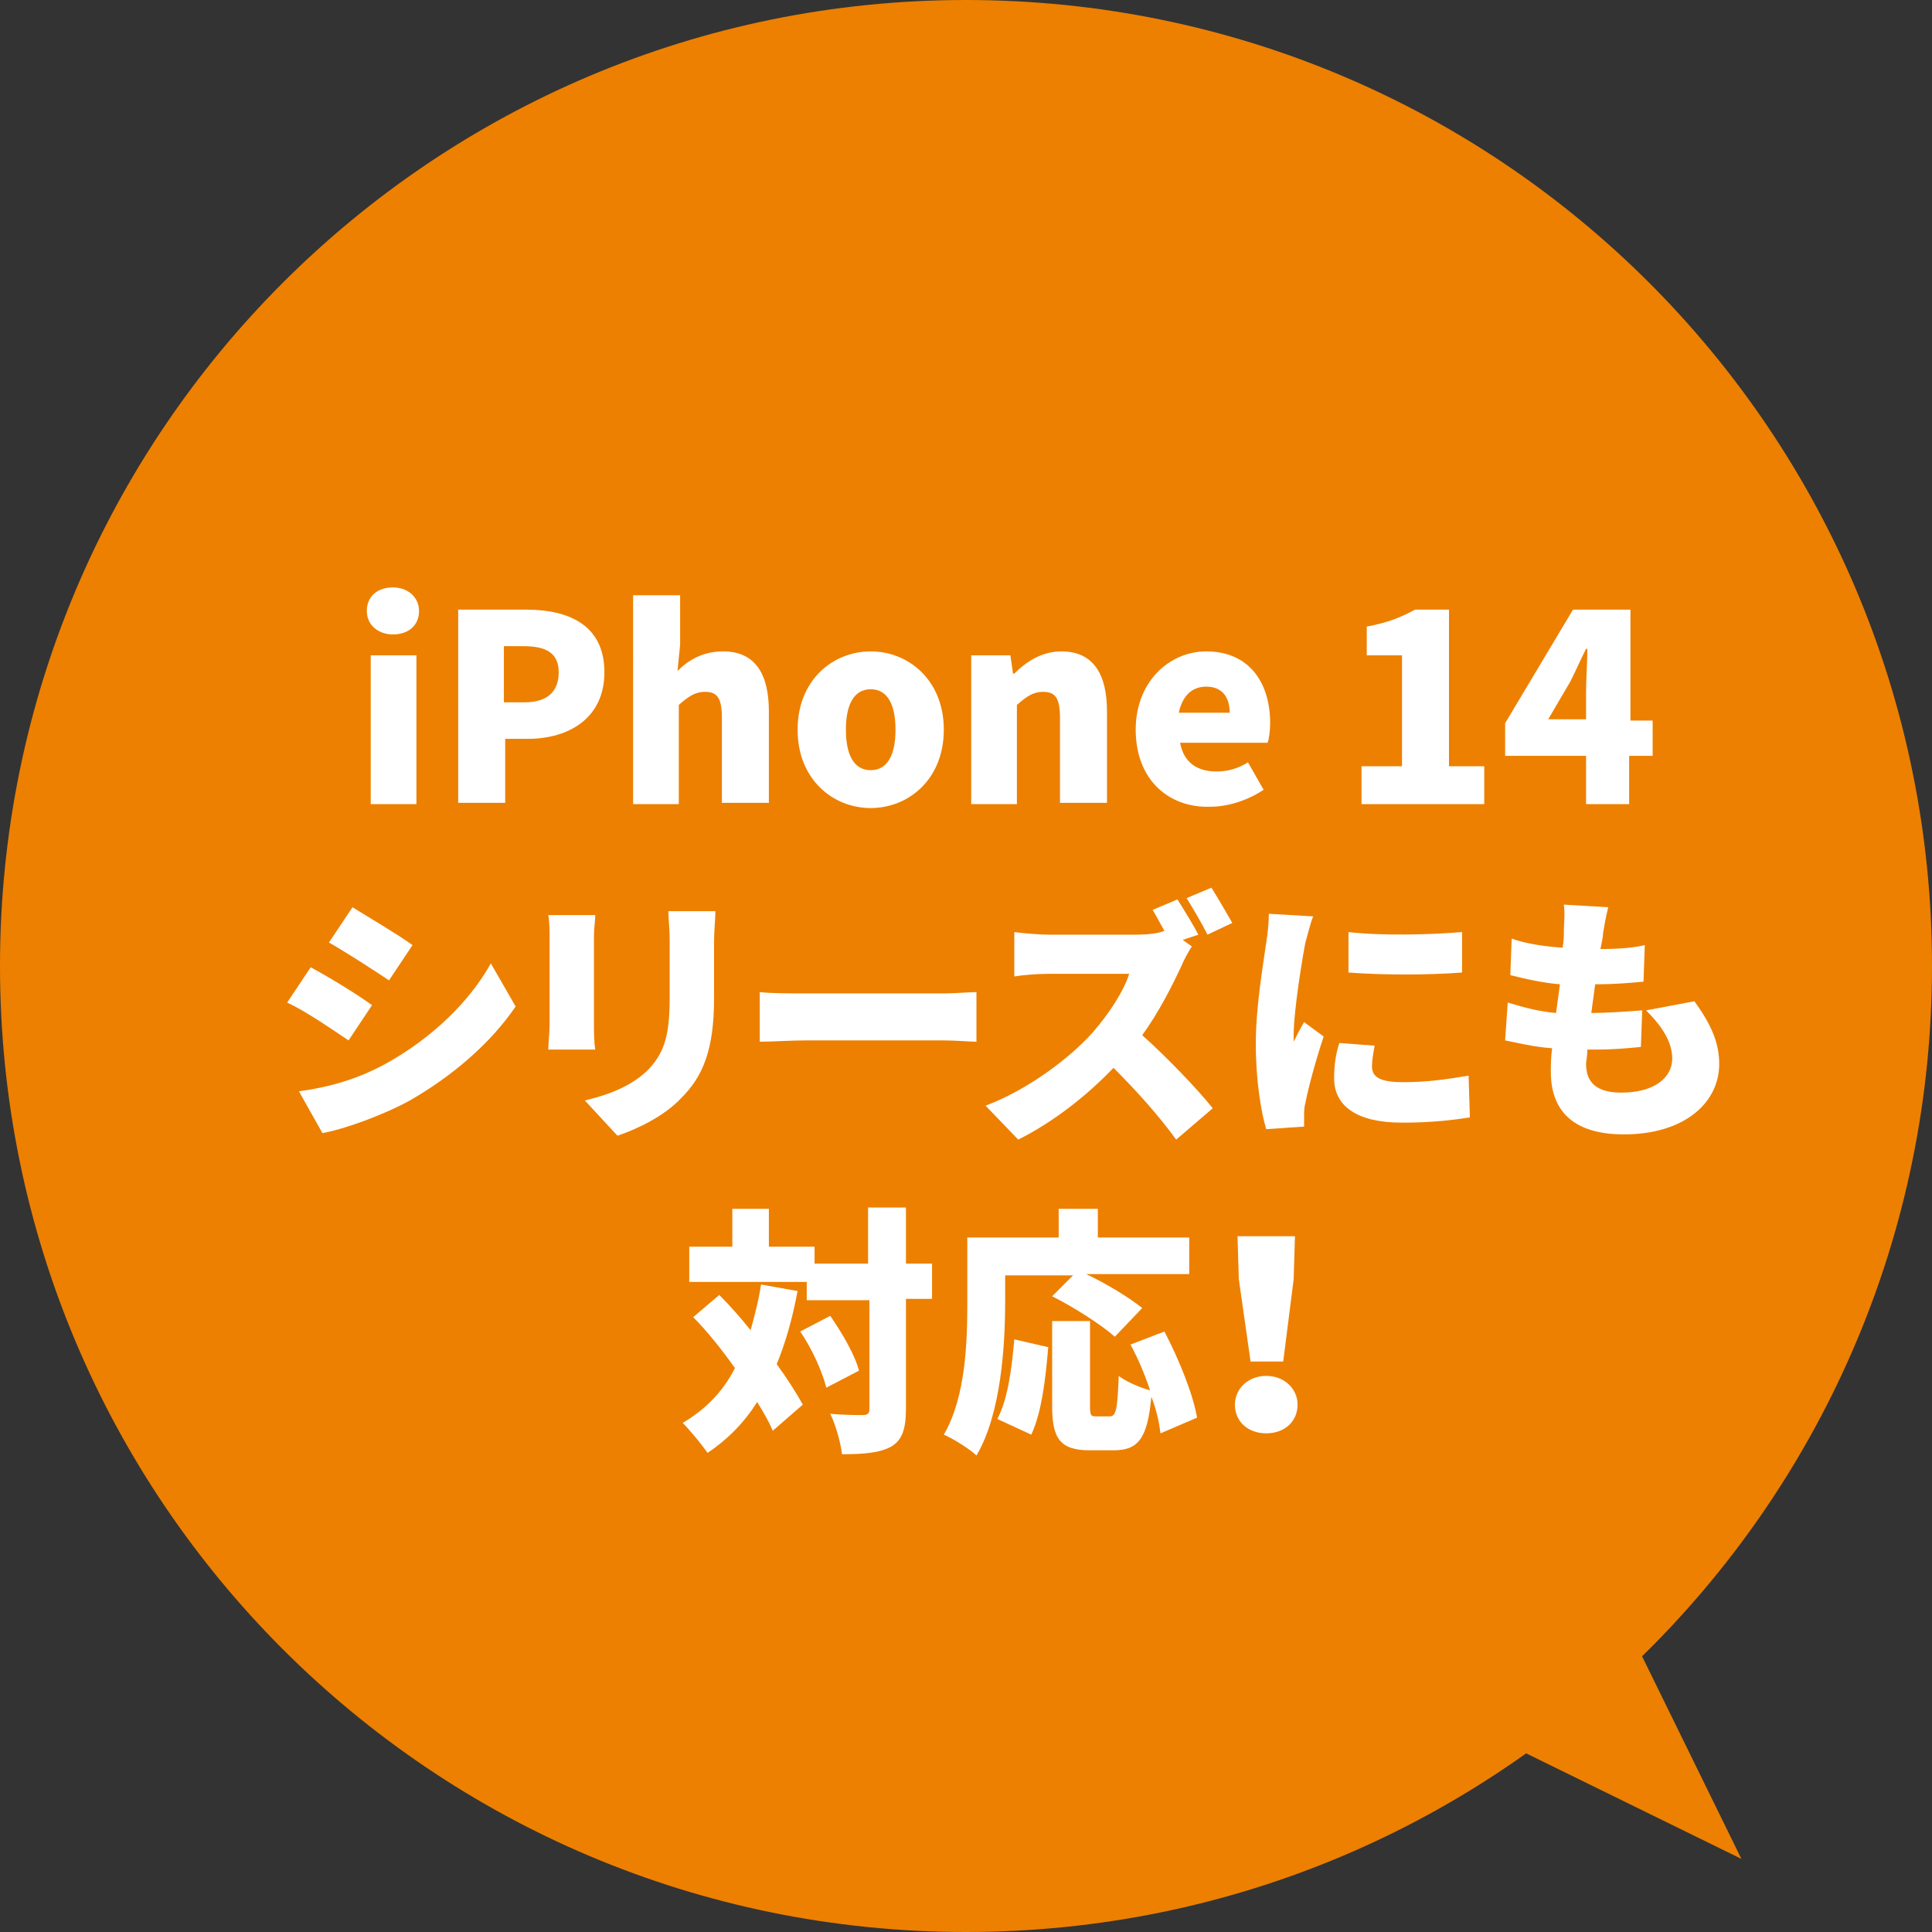 <?xml version="1.0" encoding="utf-8"?>
<!-- Generator: Adobe Illustrator 24.3.0, SVG Export Plug-In . SVG Version: 6.00 Build 0)  -->
<svg version="1.1" id="レイヤー_1" xmlns="http://www.w3.org/2000/svg" xmlns:xlink="http://www.w3.org/1999/xlink" x="0px"
	 y="0px" viewBox="0 0 148 148" style="enable-background:new 0 0 148 148;" xml:space="preserve">
<rect x="0" y="0" width="148" height="148" fill="#333333" stroke="none"/>
<style type="text/css">
	.st0{fill:#ED8001;}
	.st1{fill:#FFFFFF;}
</style>
<path class="st0" d="M133.4,142.4l-36.1-17.7l18.4-18.4L133.4,142.4z"/>
<path class="st0" d="M74,148c40.9,0,74-33.1,74-74c0-40.9-33.1-74-74-74C33.1,0,0,33.1,0,74C0,114.9,33.1,148,74,148z"/>
<g>
	<path class="st1" d="M28.1,46.8c0-1.1,0.8-1.8,2-1.8c1.2,0,2,0.8,2,1.8c0,1.1-0.8,1.8-2,1.8C29,48.6,28.1,47.9,28.1,46.8z
		 M28.4,50.2h3.5v11.4h-3.5V50.2z"/>
	<path class="st1" d="M35.1,46.7h5.2c3.3,0,6,1.2,6,4.8c0,3.5-2.7,5.1-5.9,5.1h-1.7v4.9h-3.6V46.7z M40.2,53.8
		c1.7,0,2.6-0.8,2.6-2.3c0-1.5-1-2-2.7-2h-1.5v4.3H40.2z"/>
	<path class="st1" d="M48.6,45.6h3.5v3.8l-0.2,2c0.8-0.8,1.9-1.5,3.5-1.5c2.5,0,3.5,1.8,3.5,4.6v7h-3.6V55c0-1.6-0.4-2-1.3-2
		c-0.8,0-1.3,0.4-2,1v7.6h-3.5V45.6z"/>
	<path class="st1" d="M61.1,55.9c0-3.8,2.7-6,5.6-6c2.9,0,5.6,2.2,5.6,6c0,3.8-2.7,6-5.6,6C63.8,61.9,61.1,59.7,61.1,55.9z
		 M68.6,55.9c0-1.9-0.6-3.1-1.9-3.1c-1.3,0-1.9,1.2-1.9,3.1c0,1.9,0.6,3.1,1.9,3.1C68,59,68.6,57.8,68.6,55.9z"/>
	<path class="st1" d="M74.5,50.2h2.9l0.2,1.4h0.1c0.9-0.9,2.1-1.7,3.6-1.7c2.5,0,3.5,1.8,3.5,4.6v7h-3.6V55c0-1.6-0.4-2-1.3-2
		c-0.8,0-1.3,0.4-2,1v7.6h-3.5V50.2z"/>
	<path class="st1" d="M87,55.9c0-3.7,2.6-6,5.4-6c3.3,0,4.9,2.4,4.9,5.5c0,0.6-0.1,1.3-0.2,1.5h-6.7c0.3,1.6,1.4,2.2,2.8,2.2
		c0.8,0,1.6-0.2,2.4-0.7l1.2,2.1c-1.2,0.8-2.7,1.3-4.1,1.3C89.5,61.9,87,59.7,87,55.9z M94.2,54.6c0-1.1-0.5-2-1.8-2
		c-1,0-1.8,0.6-2.1,2H94.2z"/>
	<path class="st1" d="M104.2,58.7h3.2v-8.5h-2.7v-2.2c1.6-0.3,2.6-0.7,3.7-1.3h2.6v12h2.7v2.9h-9.4V58.7z"/>
	<path class="st1" d="M126.5,57.9h-1.7v3.7h-3.3v-3.7h-6.2v-2.5l5.2-8.7h4.4v8.5h1.7V57.9z M121.5,55.2V53c0-0.9,0.1-2.4,0.1-3.3
		h-0.1c-0.4,0.8-0.8,1.7-1.2,2.5l-1.7,2.9H121.5z"/>
	<path class="st1" d="M28.5,77l-1.8,2.7c-1.2-0.8-3.2-2.2-4.7-2.9l1.8-2.7C25.3,74.9,27.4,76.2,28.5,77z M29.7,81.4
		c3.4-1.9,6.3-4.7,7.9-7.6l1.9,3.3c-1.9,2.8-4.8,5.3-8.1,7.2c-2,1.1-5,2.2-6.7,2.5l-1.8-3.2C25.1,83.3,27.4,82.7,29.7,81.4z
		 M31.6,72.4l-1.8,2.7c-1.2-0.8-3.2-2.1-4.6-2.9l1.8-2.7C28.3,70.3,30.5,71.6,31.6,72.4z"/>
	<path class="st1" d="M45.6,70.1c0,0.5-0.1,0.9-0.1,1.6v6.8c0,0.5,0,1.3,0.1,1.9H42c0-0.4,0.1-1.3,0.1-1.9v-6.8c0-0.4,0-1.1-0.1-1.6
		H45.6z M54.8,69.9c0,0.6-0.1,1.3-0.1,2.2v4.4c0,4-0.9,6-2.5,7.6c-1.3,1.4-3.4,2.4-4.9,2.9l-2.5-2.7c2.1-0.5,3.7-1.2,4.9-2.4
		c1.3-1.4,1.6-2.8,1.6-5.6V72c0-0.9-0.1-1.6-0.1-2.2H54.8z"/>
	<path class="st1" d="M58.2,76c0.8,0.1,2.5,0.1,3.5,0.1h10.6c0.9,0,1.9-0.1,2.5-0.1v3.8c-0.5,0-1.6-0.1-2.5-0.1H61.7
		c-1.1,0-2.6,0.1-3.5,0.1V76z"/>
	<path class="st1" d="M91.3,72.5c-0.2,0.3-0.6,1-0.8,1.5c-0.7,1.5-1.7,3.5-3,5.3c1.9,1.7,4.3,4.2,5.4,5.6l-2.8,2.4
		c-1.3-1.8-3-3.7-4.8-5.5c-2.1,2.2-4.7,4.2-7.3,5.5l-2.5-2.6c3.2-1.2,6.4-3.6,8.2-5.6c1.3-1.5,2.4-3.2,2.8-4.5h-6.2
		c-0.9,0-2,0.1-2.6,0.2v-3.4c0.7,0.1,2,0.2,2.6,0.2H87c0.9,0,1.8-0.1,2.2-0.3c-0.3-0.5-0.6-1.1-0.9-1.6l1.9-0.8
		c0.5,0.8,1.3,2.1,1.6,2.7L90.6,72L91.3,72.5z M92.5,71.6c-0.4-0.8-1.1-2-1.6-2.8l1.9-0.8c0.5,0.8,1.2,2,1.6,2.7L92.5,71.6z"/>
	<path class="st1" d="M100.6,70.2c-0.2,0.4-0.5,1.7-0.6,2c-0.2,1-0.9,5.2-0.9,7.1c0,0.1,0,0.4,0,0.5c0.3-0.6,0.5-1,0.8-1.5l1.5,1.1
		c-0.6,1.8-1.2,4-1.4,5.1c-0.1,0.3-0.1,0.8-0.1,0.9c0,0.2,0,0.6,0,0.9L97,86.5c-0.4-1.3-0.8-3.8-0.8-6.5c0-3,0.6-6.3,0.8-7.8
		c0.1-0.6,0.2-1.5,0.2-2.2L100.6,70.2z M105.3,80.1c-0.1,0.6-0.2,1.1-0.2,1.6c0,0.9,0.8,1.2,2.4,1.2c1.8,0,3.2-0.2,5-0.5l0.1,3.2
		c-1.3,0.2-2.9,0.4-5.2,0.4c-3.5,0-5.2-1.3-5.2-3.4c0-0.9,0.1-1.8,0.4-2.7L105.3,80.1z M112,71.4v3.1c-2.6,0.2-6.1,0.2-8.7,0l0-3.1
		C105.8,71.7,109.7,71.6,112,71.4z"/>
	<path class="st1" d="M129.8,76.7c1.3,1.8,1.9,3.2,1.9,4.8c0,3-2.7,5.4-7.3,5.4c-3.4,0-5.6-1.4-5.6-4.8c0-0.4,0-1.1,0.1-1.8
		c-1.4-0.1-2.6-0.4-3.6-0.6l0.2-2.9c1.3,0.4,2.5,0.7,3.7,0.8l0.3-2.2c-1.3-0.1-2.6-0.4-3.8-0.7l0.1-2.8c1.1,0.4,2.5,0.6,3.9,0.7
		c0.1-0.5,0.1-0.9,0.1-1.3c0-0.6,0.1-1.2,0-2l3.4,0.2c-0.2,0.8-0.3,1.4-0.4,2c0,0.3-0.1,0.7-0.2,1.2c1.4,0,2.6-0.1,3.4-0.3l-0.1,2.8
		c-1.1,0.1-2.1,0.2-3.7,0.2c-0.1,0.7-0.2,1.5-0.3,2.2h0c1.1,0,2.6-0.1,3.9-0.2l-0.1,2.8c-1,0.1-2.1,0.2-3.3,0.2c-0.3,0-0.6,0-0.8,0
		c0,0.5-0.1,0.9-0.1,1.1c0,1.5,0.9,2.2,2.7,2.2c2.6,0,3.9-1.2,3.9-2.6c0-1.3-0.8-2.5-2-3.7L129.8,76.7z"/>
	<path class="st1" d="M61.1,98.9c-0.4,2.1-0.9,3.9-1.6,5.6c0.8,1.1,1.5,2.2,2,3.1l-2.3,2c-0.3-0.7-0.7-1.4-1.2-2.2
		c-1,1.6-2.3,2.9-3.8,3.9c-0.4-0.6-1.4-1.8-1.9-2.3c1.7-1,3.1-2.4,4-4.2c-1-1.4-2.1-2.8-3.2-3.9l2-1.7c0.8,0.8,1.6,1.7,2.4,2.7
		c0.3-1.1,0.6-2.2,0.8-3.5L61.1,98.9z M71.4,99.5h-2v8.4c0,1.6-0.3,2.4-1.1,2.9c-0.9,0.5-2.1,0.6-3.8,0.6c-0.1-0.9-0.5-2.3-0.9-3.1
		c1,0.1,2.1,0.1,2.5,0.1c0.3,0,0.5-0.1,0.5-0.4v-8.4h-4.8v-1.4h-9v-2.7h3.3v-2.9h2.8v2.9h3.5v1.3h4.1v-4.3h2.9v4.3h2V99.5z
		 M63.6,100.8c0.9,1.3,1.9,3,2.2,4.2l-2.5,1.3c-0.3-1.2-1.1-3-2-4.3L63.6,100.8z"/>
	<path class="st1" d="M77,99.7c0,3.3-0.3,8.6-2.2,11.8c-0.5-0.5-1.8-1.3-2.5-1.6c1.7-2.9,1.8-7.2,1.8-10.1v-5h7v-2.2h3v2.2h7v2.8
		h-7.9c1.5,0.7,3.3,1.8,4.3,2.6l-2.1,2.2c-1-0.9-3.2-2.3-4.8-3.1l1.6-1.6H77V99.7z M76.4,108.7c0.8-1.5,1.1-3.8,1.3-6.1l2.6,0.6
		c-0.2,2.4-0.5,5-1.3,6.7L76.4,108.7z M88.9,109.8c-0.1-0.8-0.3-1.8-0.7-2.8c-0.3,3.2-1,4.1-2.9,4.1h-1.8c-2.3,0-2.9-0.9-2.9-3.4
		v-6.5h2.9v6.5c0,0.8,0.1,0.8,0.5,0.8h1c0.5,0,0.6-0.5,0.7-3.1c0.5,0.4,1.6,0.9,2.4,1.1c-0.4-1.2-0.9-2.4-1.5-3.5l2.6-1
		c1.1,2.1,2.2,4.8,2.5,6.6L88.9,109.8z"/>
	<path class="st1" d="M94.6,107.6c0-1.2,1-2.2,2.4-2.2s2.4,1,2.4,2.2c0,1.3-1,2.2-2.4,2.2S94.6,108.9,94.6,107.6z M94.9,98l-0.1-3.3
		h4.4L99.1,98l-0.8,6.3h-2.5L94.9,98z"/>
</g>
</svg>
